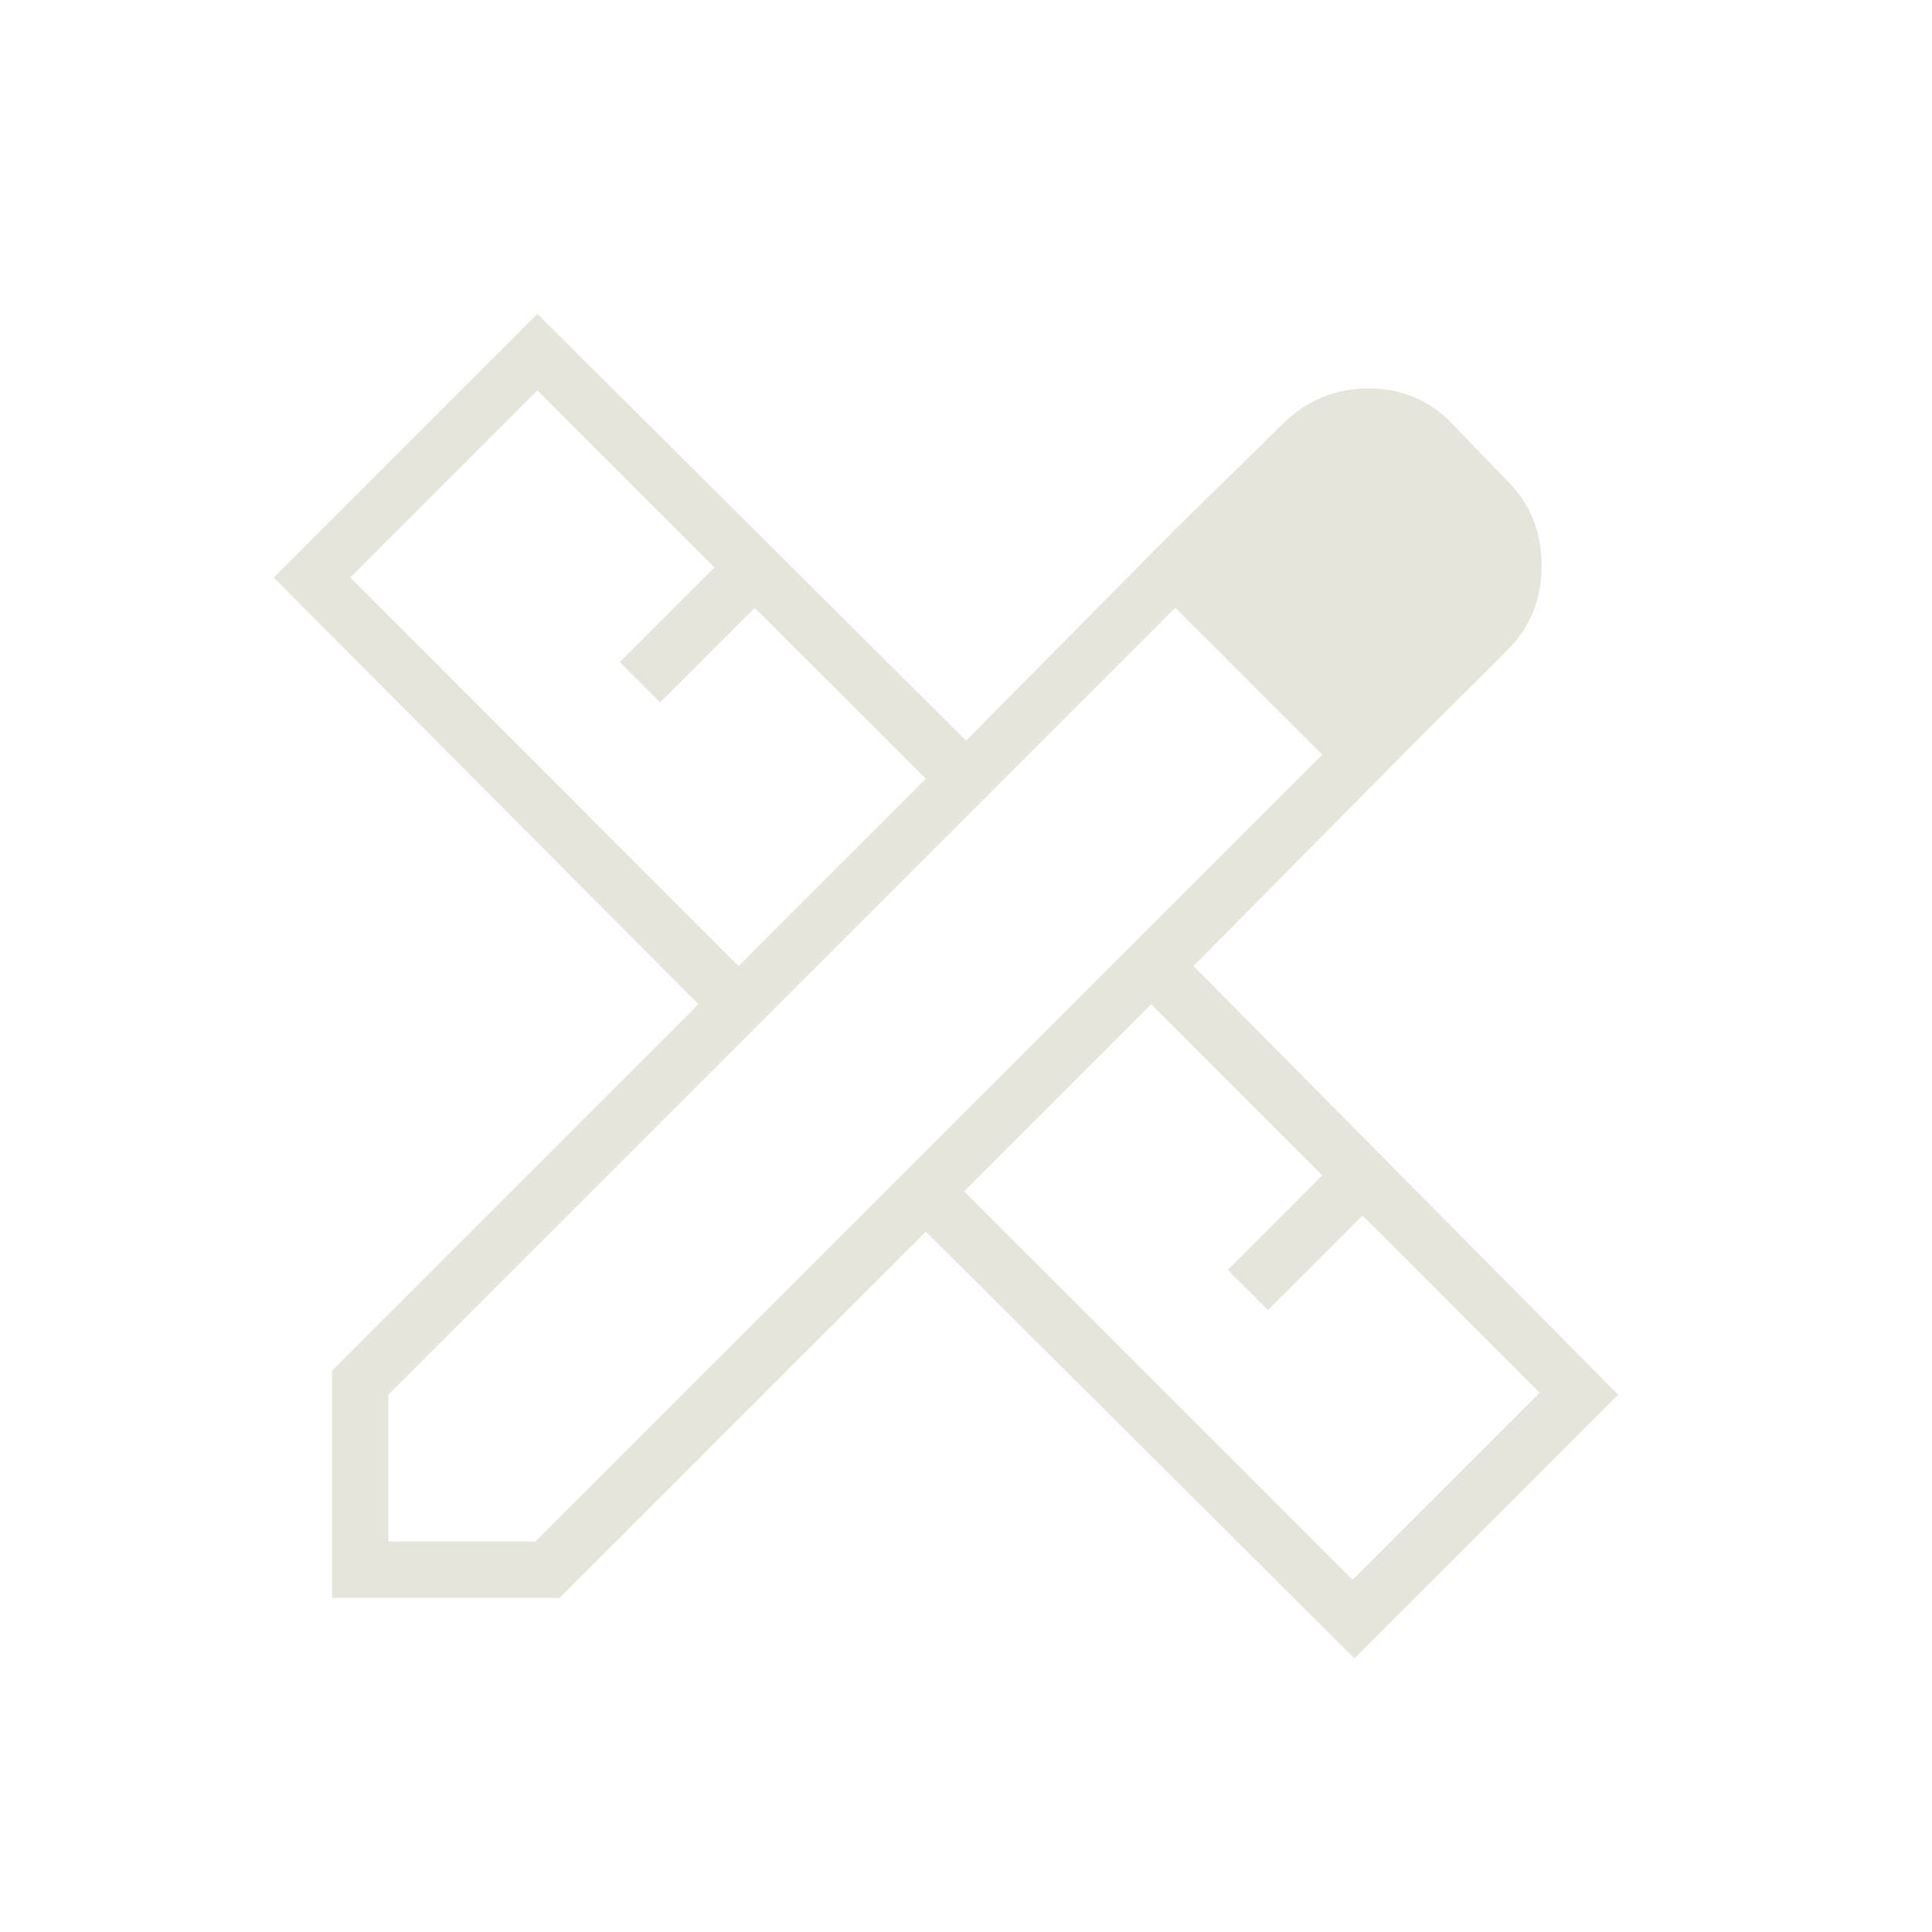 <svg width="20" height="20" viewBox="0 0 20 20" fill="none" xmlns="http://www.w3.org/2000/svg">
<path d="M14.521 7.812L12.167 5.479L13.271 4.396C13.521 4.146 13.82 4.021 14.167 4.021C14.514 4.021 14.806 4.146 15.042 4.396L15.605 4.979C15.841 5.215 15.959 5.507 15.959 5.854C15.959 6.201 15.841 6.493 15.605 6.729L14.521 7.812ZM3.438 16.542V14.188L7.23 10.396L2.834 5.979L5.563 3.25L10.001 7.667L12.167 5.479L14.521 7.812L12.355 10L16.751 14.438L14.021 17.167L9.584 12.75L5.792 16.542H3.438ZM7.646 10L9.584 8.062L7.813 6.292L6.834 7.271L6.417 6.854L7.396 5.875L5.563 4.042L3.626 5.979L7.646 10ZM14.001 16.354L15.938 14.417L14.105 12.583L13.126 13.562L12.709 13.146L13.688 12.167L11.917 10.396L9.98 12.333L14.001 16.354ZM4.021 15.958H5.542L13.688 7.812L12.167 6.292L4.021 14.438V15.958Z" fill="#E6E5DC"/>
</svg>
